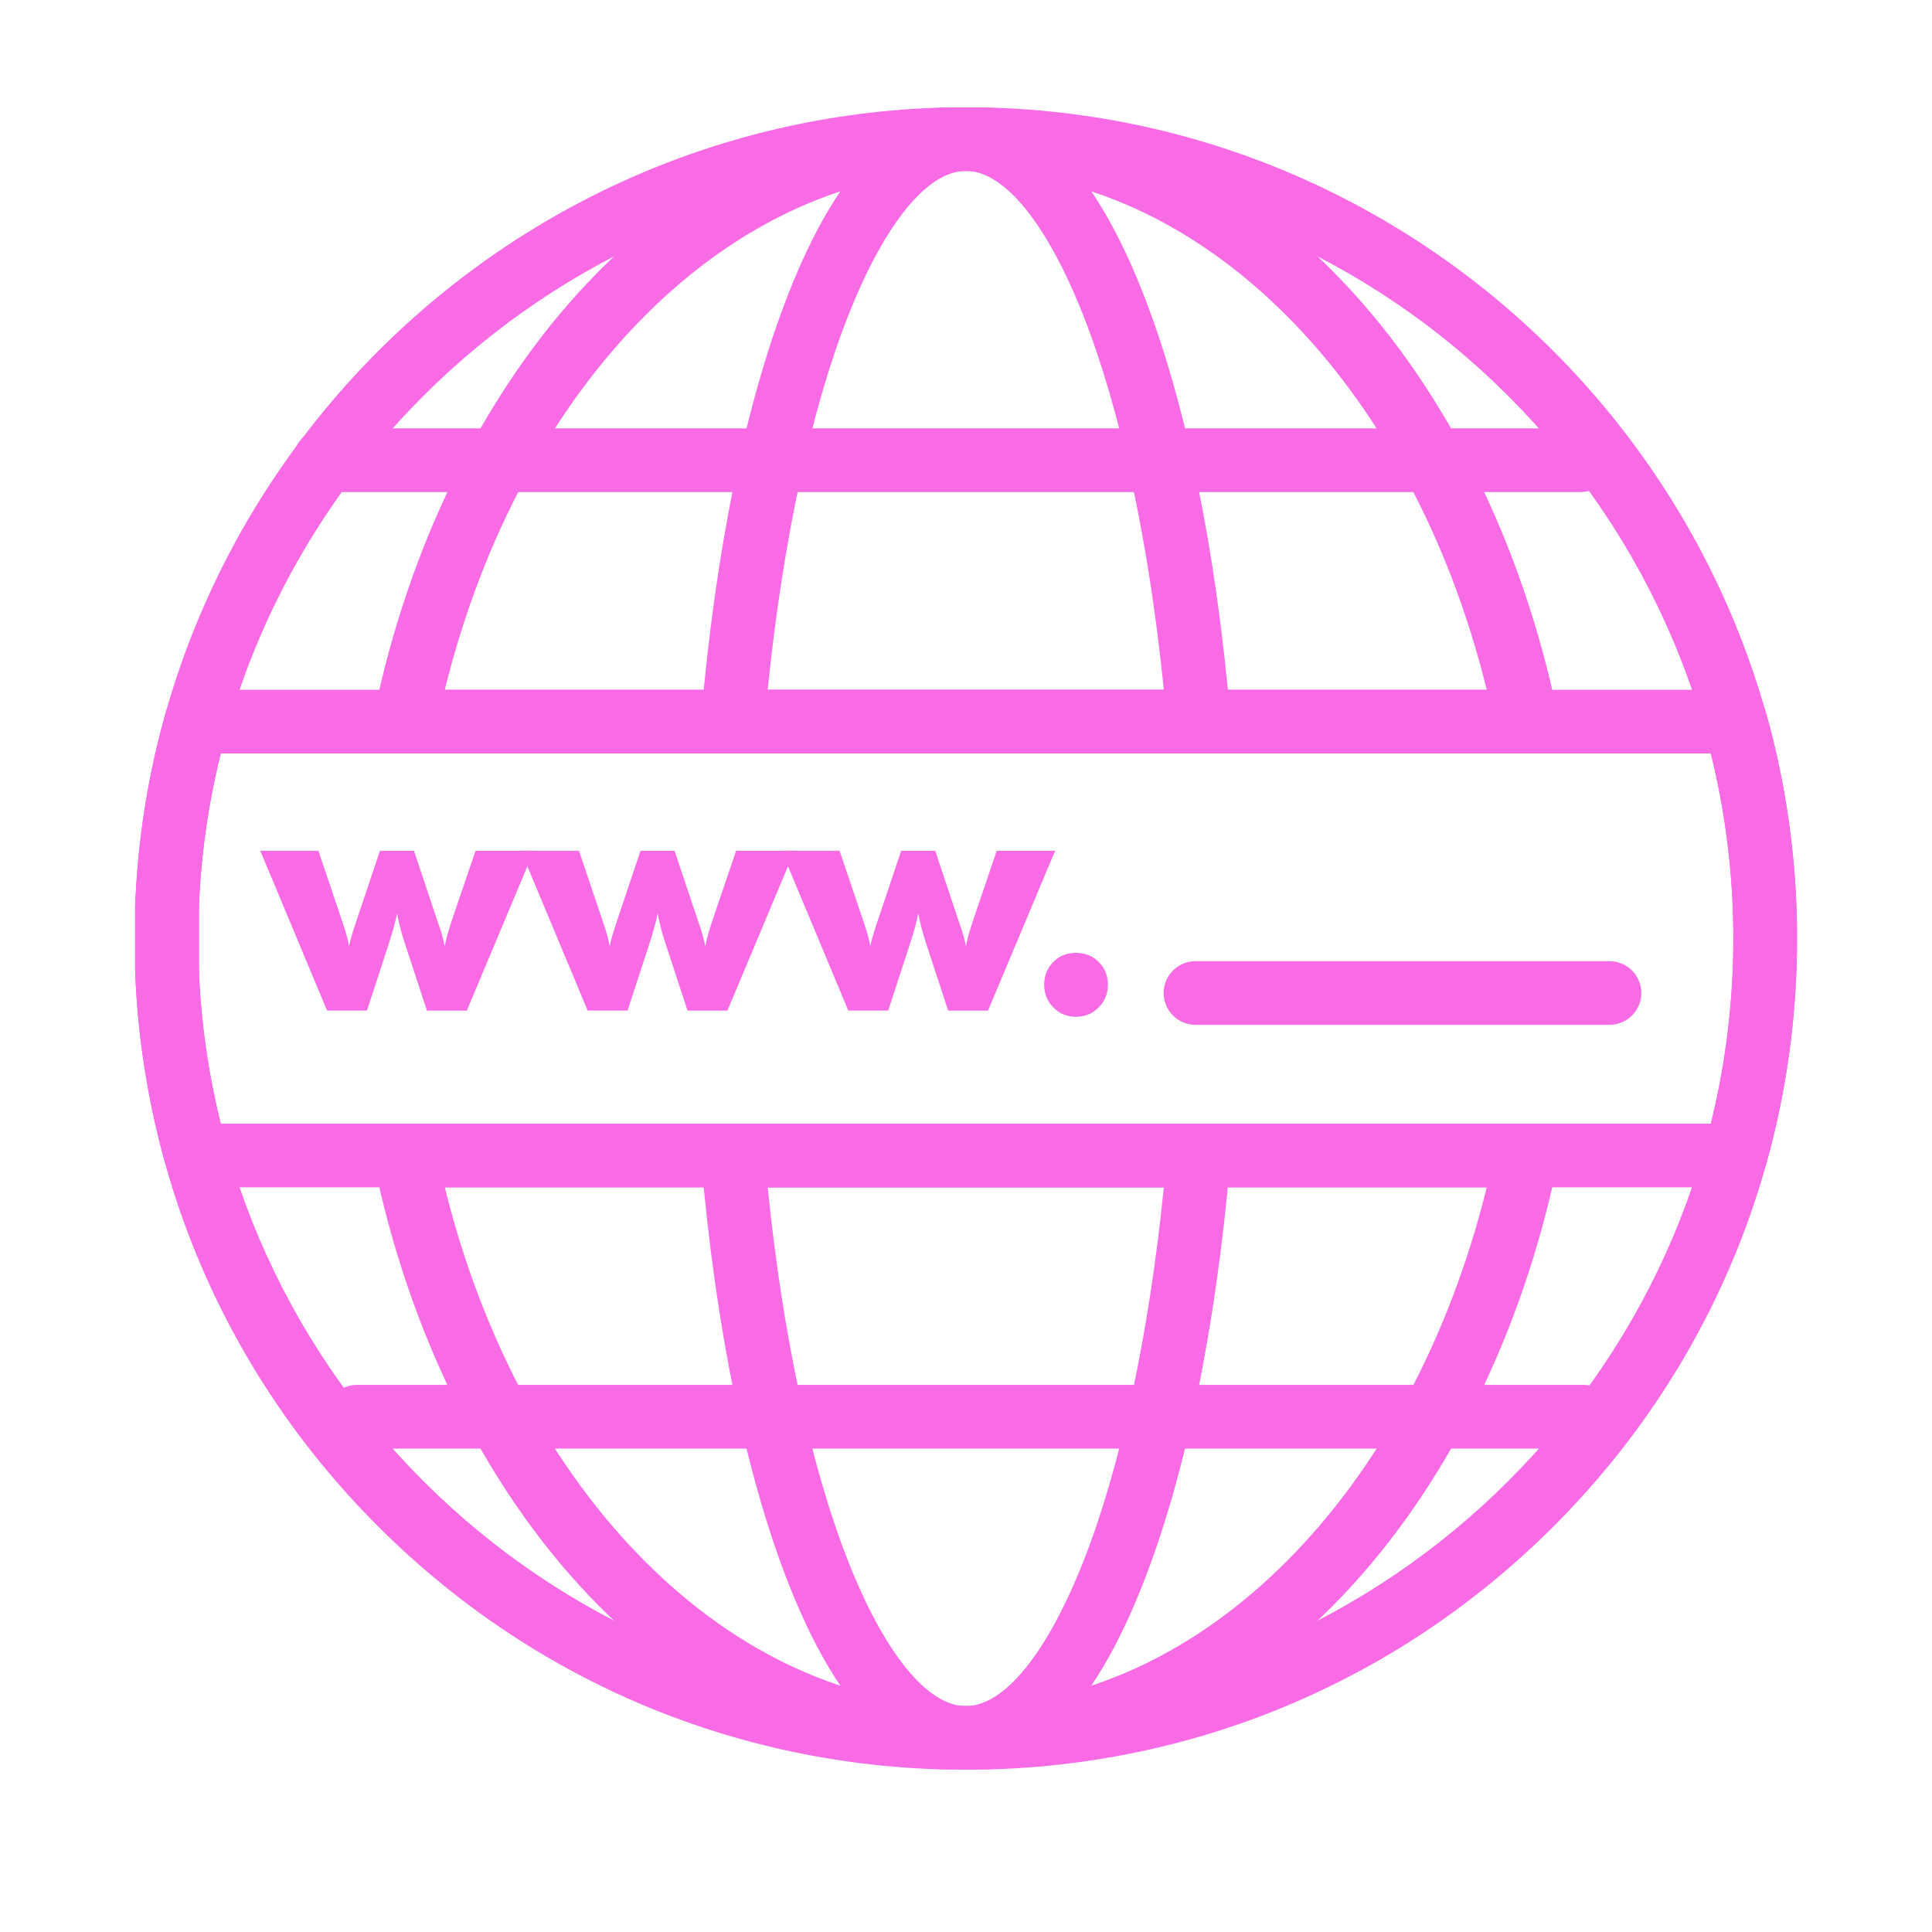 <?xml version="1.0" encoding="UTF-8"?> <svg xmlns="http://www.w3.org/2000/svg" xmlns:xlink="http://www.w3.org/1999/xlink" width="1080" zoomAndPan="magnify" viewBox="0 0 810 810" height="1080" preserveAspectRatio="xMidYMid meet"> <defs> <clipPath id="id1"> <path d="M 293 45.074 L 516 45.074 L 516 741.824 L 293 741.824 Z M 293 45.074 " clip-rule="nonzero"></path> </clipPath> <clipPath id="id2"> <path d="M 156 45.074 L 654 45.074 L 654 741.824 L 156 741.824 Z M 156 45.074 " clip-rule="nonzero"></path> </clipPath> <clipPath id="id3"> <path d="M 56.633 289 L 753.383 289 L 753.383 498 L 56.633 498 Z M 56.633 289 " clip-rule="nonzero"></path> </clipPath> <clipPath id="id4"> <path d="M 56.633 45.074 L 753.383 45.074 L 753.383 741.824 L 56.633 741.824 Z M 56.633 45.074 " clip-rule="nonzero"></path> </clipPath> </defs> <path fill="rgb(97.249%, 41.959%, 89.799%)" d="M 662.664 206.301 L 136.324 206.301 C 128.938 206.301 122.969 200.328 122.969 192.949 C 122.969 185.582 128.945 179.605 136.324 179.605 L 662.656 179.605 C 670.023 179.605 676 185.582 676 192.949 C 676.008 200.328 670.027 206.301 662.664 206.301 Z M 662.664 206.301 " fill-opacity="1" fill-rule="nonzero"></path> <path fill="rgb(97.249%, 41.959%, 89.799%)" d="M 663.891 607.332 L 149.66 607.332 C 142.289 607.332 136.316 601.355 136.316 593.988 C 136.316 586.609 142.297 580.625 149.66 580.625 L 663.883 580.625 C 671.254 580.625 677.238 586.609 677.238 593.988 C 677.246 601.355 671.254 607.332 663.891 607.332 Z M 663.891 607.332 " fill-opacity="1" fill-rule="nonzero"></path> <g clip-path="url(#id1)"> <path fill="rgb(97.249%, 41.959%, 89.799%)" d="M 404.93 741.98 C 385.051 741.98 356.047 728.496 330.727 664.262 C 312.723 618.559 299.992 556.766 293.914 485.578 C 293.598 481.844 294.852 478.168 297.387 475.414 C 299.898 472.656 303.473 471.098 307.211 471.098 L 502.586 471.098 C 506.324 471.098 509.891 472.656 512.418 475.414 C 514.945 478.168 516.207 481.844 515.883 485.578 C 509.812 556.781 497.082 618.574 479.094 664.262 C 453.82 728.496 424.816 741.98 404.93 741.98 Z M 321.863 497.797 C 328.105 559.629 339.953 614.836 355.566 654.473 C 370.801 693.113 388.789 715.285 404.93 715.285 C 421.078 715.285 439.051 693.113 454.27 654.473 C 469.867 614.844 481.707 559.637 487.949 497.797 Z M 502.625 315.902 C 502.617 315.902 502.602 315.902 502.594 315.902 L 307.219 315.902 C 303.48 315.902 299.914 314.336 297.395 311.578 C 294.859 308.824 293.605 305.141 293.922 301.414 C 299.992 230.195 312.73 168.387 330.734 122.676 C 356.039 58.434 385.051 44.949 404.938 44.949 C 424.824 44.949 453.836 58.434 479.117 122.676 C 497.027 168.168 509.719 229.613 515.828 300.438 C 515.93 301.125 515.992 301.824 515.992 302.539 C 515.984 309.926 510 315.902 502.625 315.902 Z M 321.863 289.195 L 487.949 289.195 C 481.715 227.332 469.867 172.102 454.27 132.465 C 439.059 93.824 421.078 71.652 404.93 71.652 C 388.789 71.652 370.801 93.816 355.566 132.465 C 339.953 172.117 328.105 227.348 321.863 289.195 Z M 321.863 289.195 " fill-opacity="1" fill-rule="nonzero"></path> </g> <g clip-path="url(#id2)"> <path fill="rgb(97.249%, 41.959%, 89.799%)" d="M 404.93 741.98 C 346.836 741.98 292.055 716.59 246.52 668.551 C 203.227 622.895 171.332 558.457 156.715 487.121 C 155.902 483.184 156.902 479.105 159.453 476.004 C 161.973 472.887 165.789 471.09 169.789 471.09 L 640.031 471.09 C 644.035 471.09 647.832 472.887 650.367 476.004 C 652.91 479.105 653.91 483.191 653.113 487.121 C 638.496 558.449 606.602 622.887 563.316 668.551 C 517.773 716.59 463 741.98 404.93 741.98 Z M 186.488 497.797 C 218.254 626.66 306.395 715.285 404.93 715.285 C 503.434 715.285 591.562 626.66 623.332 497.797 Z M 640.055 315.902 C 640.047 315.902 640.039 315.902 640.031 315.902 L 169.789 315.902 C 165.781 315.902 161.973 314.098 159.453 310.988 C 156.91 307.871 155.91 303.793 156.715 299.863 C 171.332 228.504 203.227 164.059 246.52 118.387 C 292.047 70.355 346.828 44.957 404.93 44.957 C 463.008 44.957 517.773 70.355 563.309 118.387 C 606.398 163.852 638.195 227.93 652.91 298.902 C 653.242 300.055 653.414 301.281 653.414 302.547 C 653.422 309.926 647.438 315.902 640.055 315.902 Z M 186.488 289.195 L 623.332 289.195 C 591.57 160.301 503.441 71.66 404.93 71.66 C 306.395 71.66 218.246 160.301 186.488 289.195 Z M 186.488 289.195 " fill-opacity="1" fill-rule="nonzero"></path> </g> <path fill="rgb(97.249%, 41.959%, 89.799%)" d="M 173.555 356.699 L 183.449 386.285 L 183.648 386.805 C 185.109 390.961 186.031 394.285 186.434 396.762 C 186.695 395.348 187.039 393.867 187.457 392.316 C 187.883 390.766 188.496 388.781 189.277 386.348 L 199.367 356.699 L 223.836 356.699 L 195.723 423.703 L 178.992 423.703 L 169.035 393.379 C 168.523 391.652 168.035 389.922 167.617 388.176 C 167.191 386.418 166.797 384.688 166.461 382.961 C 165.965 385.617 165.105 388.961 163.863 392.977 L 163.734 393.449 L 153.848 423.695 L 137.125 423.695 L 109.129 356.691 L 133.48 356.691 L 143.496 386.34 C 144.242 388.504 144.84 390.402 145.289 392.016 C 145.73 393.629 146.094 395.203 146.344 396.762 C 146.754 394.551 147.621 391.48 148.941 387.543 C 149.125 387.008 149.25 386.617 149.344 386.348 L 159.297 356.699 Z M 173.555 356.699 " fill-opacity="1" fill-rule="nonzero"></path> <path fill="rgb(97.249%, 41.959%, 89.799%)" d="M 282.82 356.699 L 292.711 386.285 L 292.898 386.805 C 294.371 390.961 295.293 394.285 295.688 396.762 C 295.945 395.348 296.301 393.867 296.719 392.316 C 297.141 390.766 297.75 388.781 298.543 386.348 L 308.621 356.699 L 333.098 356.699 L 304.969 423.703 L 288.254 423.703 L 278.301 393.379 C 277.766 391.652 277.285 389.922 276.871 388.176 C 276.438 386.418 276.051 384.688 275.703 382.961 C 275.223 385.617 274.367 388.961 273.121 392.977 L 272.988 393.449 L 263.102 423.695 L 246.387 423.695 L 218.375 356.691 L 242.742 356.691 L 252.746 386.34 C 253.504 388.504 254.102 390.402 254.543 392.016 C 254.992 393.629 255.344 395.203 255.613 396.762 C 256.008 394.551 256.871 391.48 258.195 387.543 C 258.367 387.008 258.504 386.617 258.59 386.348 L 268.539 356.699 Z M 282.82 356.699 " fill-opacity="1" fill-rule="nonzero"></path> <path fill="rgb(97.249%, 41.959%, 89.799%)" d="M 392.098 356.699 L 401.969 386.285 L 402.176 386.805 C 403.637 390.961 404.566 394.285 404.961 396.762 C 405.223 395.348 405.559 393.867 405.984 392.316 C 406.41 390.766 407.008 388.781 407.812 386.348 L 417.887 356.699 L 442.367 356.699 L 414.234 423.703 L 397.52 423.703 L 387.57 393.379 C 387.043 391.652 386.57 389.922 386.137 388.176 C 385.711 386.418 385.328 384.688 384.973 382.961 C 384.492 385.617 383.633 388.961 382.398 392.977 L 382.258 393.449 L 372.375 423.695 L 355.652 423.695 L 327.656 356.691 L 352 356.691 L 362.016 386.34 C 362.77 388.504 363.367 390.402 363.809 392.016 C 364.258 393.629 364.613 395.203 364.879 396.762 C 365.273 394.551 366.133 391.48 367.453 387.543 C 367.645 387.008 367.77 386.617 367.863 386.348 L 377.824 356.699 Z M 392.098 356.699 " fill-opacity="1" fill-rule="nonzero"></path> <path fill="rgb(97.249%, 41.959%, 89.799%)" d="M 437.773 412.816 C 437.773 409.062 439.051 405.895 441.578 403.328 C 444.129 400.77 447.277 399.488 451.043 399.488 C 454.883 399.488 458.094 400.77 460.66 403.328 C 463.227 405.895 464.504 409.062 464.504 412.816 C 464.504 416.578 463.219 419.762 460.621 422.375 C 458.047 424.988 454.844 426.285 451.043 426.285 C 447.316 426.285 444.184 424.988 441.617 422.375 C 439.059 419.762 437.773 416.578 437.773 412.816 Z M 437.773 412.816 " fill-opacity="1" fill-rule="nonzero"></path> <path fill="rgb(97.249%, 41.959%, 89.799%)" d="M 674.781 429.664 L 501.223 429.664 C 493.848 429.664 487.871 423.688 487.871 416.32 C 487.871 408.941 493.855 402.969 501.223 402.969 L 674.781 402.969 C 682.148 402.969 688.133 408.941 688.133 416.32 C 688.133 423.688 682.141 429.664 674.781 429.664 Z M 674.781 429.664 " fill-opacity="1" fill-rule="nonzero"></path> <g clip-path="url(#id3)"> <path fill="rgb(97.249%, 41.959%, 89.799%)" d="M 727.617 497.797 L 82.25 497.797 C 76.277 497.797 71.016 493.812 69.402 488.051 C 62.293 462.777 58.051 436.672 56.797 410.461 C 56.789 410.25 56.789 410.035 56.789 409.824 L 56.789 377.16 C 56.789 376.949 56.789 376.734 56.809 376.523 C 58.051 350.266 62.293 324.16 69.418 298.926 C 71.031 293.172 76.285 289.195 82.258 289.195 L 727.625 289.195 C 733.605 289.195 738.867 293.18 740.48 298.941 C 749.078 329.594 753.43 361.398 753.43 393.488 C 753.43 425.523 749.078 457.328 740.48 488.035 C 738.852 493.805 733.59 497.797 727.617 497.797 Z M 92.543 471.09 L 717.316 471.09 C 723.555 445.773 726.711 419.723 726.711 393.496 C 726.711 367.23 723.555 341.172 717.324 315.902 L 92.543 315.902 C 87.535 336.039 84.504 356.707 83.496 377.484 L 83.496 409.5 C 84.504 430.238 87.535 450.914 92.543 471.09 Z M 92.543 471.09 " fill-opacity="1" fill-rule="nonzero"></path> </g> <g clip-path="url(#id4)"> <path fill="rgb(97.249%, 41.959%, 89.799%)" d="M 404.93 741.98 C 311.832 741.98 224.316 705.734 158.484 639.918 C 92.66 574.109 56.398 486.586 56.398 393.496 C 56.398 201.312 212.746 44.957 404.93 44.957 C 597.074 44.957 753.414 201.312 753.414 393.496 C 753.414 486.586 717.168 574.102 651.359 639.918 C 585.543 705.734 498.02 741.98 404.93 741.98 Z M 404.93 71.66 C 227.469 71.66 83.102 216.035 83.102 393.496 C 83.102 570.926 227.469 715.285 404.93 715.285 C 582.359 715.285 726.711 570.926 726.711 393.496 C 726.711 216.035 582.359 71.66 404.93 71.66 Z M 404.93 71.66 " fill-opacity="1" fill-rule="nonzero"></path> </g> </svg> 